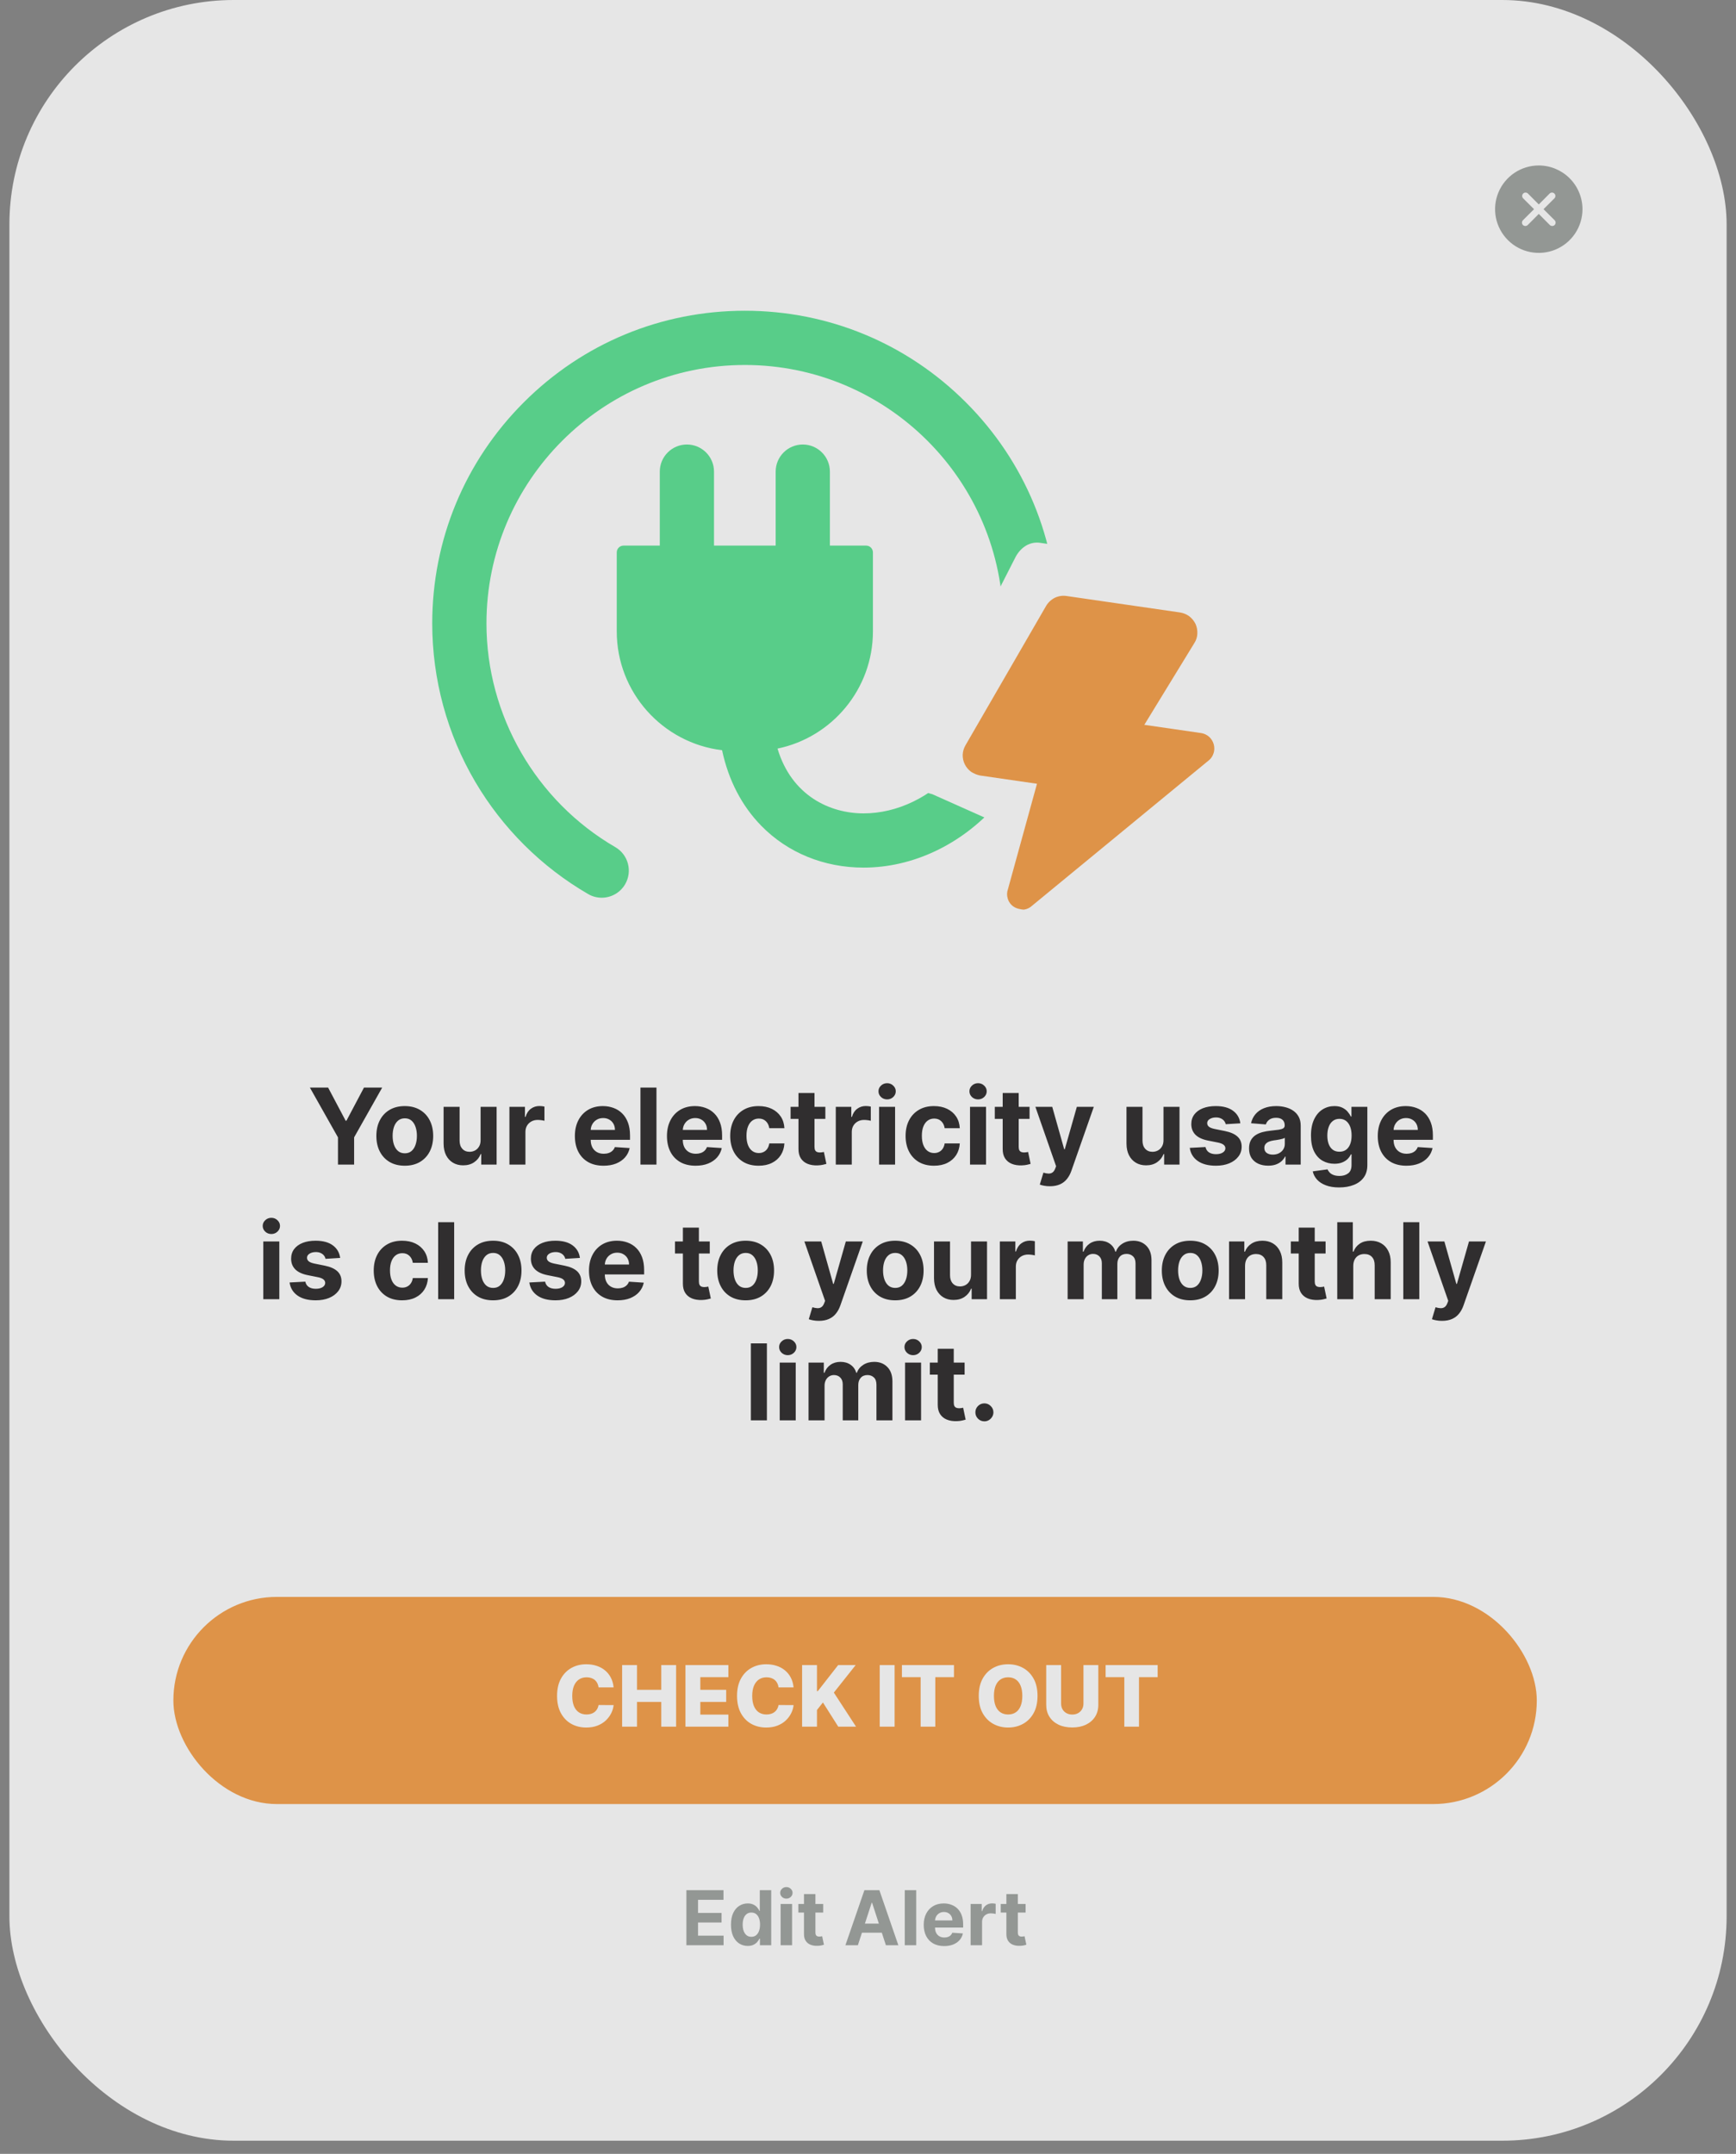 <?xml version="1.0" encoding="UTF-8"?> <svg xmlns="http://www.w3.org/2000/svg" width="129" height="160" viewBox="0 0 129 160" fill="none"><rect x="0" y="0" width="129" height="160" fill="#808080" stroke="none"/><g opacity="0.8"><rect x="0.699" width="127.604" height="159.024" rx="16.672" fill="white"></rect><path d="M51.005 144.505V140.415H53.761V141.128H51.87V142.103H53.619V142.816H51.87V143.792H53.769V144.505H51.005ZM55.563 144.555C55.33 144.555 55.119 144.495 54.93 144.375C54.742 144.254 54.593 144.076 54.482 143.842C54.373 143.606 54.319 143.317 54.319 142.975C54.319 142.624 54.375 142.332 54.488 142.099C54.602 141.864 54.752 141.689 54.94 141.574C55.129 141.456 55.336 141.398 55.561 141.398C55.732 141.398 55.875 141.427 55.99 141.486C56.106 141.543 56.199 141.615 56.27 141.701C56.341 141.787 56.396 141.87 56.433 141.953H56.459V140.415H57.308V144.505H56.469V144.014H56.433C56.393 144.099 56.337 144.183 56.264 144.267C56.192 144.35 56.098 144.418 55.982 144.473C55.867 144.528 55.728 144.555 55.563 144.555ZM55.832 143.878C55.969 143.878 56.085 143.841 56.18 143.766C56.276 143.69 56.349 143.584 56.399 143.449C56.451 143.313 56.477 143.154 56.477 142.971C56.477 142.789 56.452 142.631 56.401 142.496C56.351 142.362 56.278 142.258 56.182 142.185C56.086 142.111 55.969 142.075 55.832 142.075C55.692 142.075 55.575 142.113 55.479 142.189C55.383 142.264 55.31 142.37 55.261 142.504C55.212 142.639 55.187 142.794 55.187 142.971C55.187 143.15 55.212 143.307 55.261 143.445C55.312 143.58 55.384 143.687 55.479 143.764C55.575 143.84 55.692 143.878 55.832 143.878ZM58.007 144.505V141.438H58.858V144.505H58.007ZM58.434 141.042C58.308 141.042 58.2 141 58.109 140.917C58.02 140.831 57.975 140.73 57.975 140.611C57.975 140.494 58.02 140.393 58.109 140.31C58.2 140.224 58.308 140.182 58.434 140.182C58.561 140.182 58.669 140.224 58.758 140.31C58.849 140.393 58.894 140.494 58.894 140.611C58.894 140.73 58.849 140.831 58.758 140.917C58.669 141 58.561 141.042 58.434 141.042ZM61.171 141.438V142.077H59.324V141.438H61.171ZM59.743 140.703H60.593V143.562C60.593 143.641 60.605 143.702 60.63 143.746C60.654 143.789 60.687 143.819 60.729 143.836C60.773 143.853 60.824 143.862 60.881 143.862C60.921 143.862 60.961 143.859 61.001 143.852C61.041 143.844 61.072 143.838 61.093 143.834L61.227 144.467C61.184 144.48 61.124 144.496 61.047 144.513C60.97 144.532 60.876 144.543 60.765 144.547C60.56 144.555 60.381 144.528 60.226 144.465C60.073 144.402 59.954 144.305 59.869 144.173C59.783 144.042 59.742 143.875 59.743 143.674V140.703ZM63.747 144.505H62.821L64.232 140.415H65.346L66.756 144.505H65.83L64.805 141.35H64.773L63.747 144.505ZM63.689 142.897H65.878V143.572H63.689V142.897ZM68.083 140.415V144.505H67.232V140.415H68.083ZM70.162 144.565C69.847 144.565 69.575 144.501 69.347 144.373C69.121 144.244 68.947 144.062 68.824 143.826C68.702 143.589 68.641 143.309 68.641 142.985C68.641 142.67 68.702 142.393 68.824 142.155C68.947 141.916 69.119 141.731 69.341 141.598C69.565 141.464 69.827 141.398 70.128 141.398C70.331 141.398 70.519 141.43 70.693 141.496C70.869 141.56 71.022 141.656 71.153 141.785C71.284 141.914 71.387 142.077 71.46 142.272C71.533 142.467 71.57 142.694 71.57 142.955V143.189H68.98V142.662H70.769C70.769 142.539 70.743 142.431 70.689 142.336C70.636 142.242 70.562 142.168 70.468 142.115C70.374 142.06 70.266 142.033 70.142 142.033C70.013 142.033 69.899 142.063 69.799 142.123C69.7 142.181 69.623 142.26 69.567 142.36C69.511 142.459 69.483 142.569 69.481 142.69V143.191C69.481 143.343 69.509 143.474 69.565 143.584C69.622 143.695 69.703 143.78 69.807 143.84C69.911 143.9 70.034 143.93 70.176 143.93C70.271 143.93 70.357 143.916 70.436 143.89C70.514 143.863 70.582 143.823 70.638 143.77C70.693 143.717 70.736 143.652 70.765 143.574L71.552 143.626C71.512 143.815 71.43 143.98 71.306 144.121C71.184 144.261 71.025 144.37 70.831 144.449C70.638 144.526 70.415 144.565 70.162 144.565ZM72.125 144.505V141.438H72.95V141.973H72.982C73.038 141.783 73.132 141.639 73.263 141.542C73.395 141.443 73.547 141.394 73.719 141.394C73.761 141.394 73.807 141.397 73.856 141.402C73.906 141.407 73.949 141.415 73.986 141.424V142.179C73.946 142.167 73.891 142.156 73.82 142.147C73.75 142.137 73.685 142.133 73.627 142.133C73.501 142.133 73.39 142.16 73.291 142.215C73.194 142.268 73.117 142.342 73.06 142.438C73.004 142.534 72.976 142.645 72.976 142.77V144.505H72.125ZM76.211 141.438V142.077H74.364V141.438H76.211ZM74.783 140.703H75.634V143.562C75.634 143.641 75.646 143.702 75.67 143.746C75.694 143.789 75.727 143.819 75.77 143.836C75.814 143.853 75.864 143.862 75.921 143.862C75.961 143.862 76.001 143.859 76.041 143.852C76.081 143.844 76.112 143.838 76.133 143.834L76.267 144.467C76.224 144.48 76.164 144.496 76.087 144.513C76.01 144.532 75.916 144.543 75.806 144.547C75.601 144.555 75.421 144.528 75.266 144.465C75.113 144.402 74.994 144.305 74.909 144.173C74.824 144.042 74.782 143.875 74.783 143.674V140.703Z" fill="#979C99"></path><path d="M23.028 80.793H24.382L25.686 83.256H25.742L27.046 80.793H28.4L26.314 84.49V86.512H25.114V84.49L23.028 80.793ZM30.078 86.596C29.644 86.596 29.269 86.504 28.953 86.32C28.638 86.133 28.395 85.875 28.224 85.543C28.052 85.21 27.967 84.824 27.967 84.384C27.967 83.941 28.052 83.554 28.224 83.223C28.395 82.889 28.638 82.631 28.953 82.446C29.269 82.26 29.644 82.167 30.078 82.167C30.512 82.167 30.886 82.26 31.201 82.446C31.517 82.631 31.761 82.889 31.932 83.223C32.103 83.554 32.189 83.941 32.189 84.384C32.189 84.824 32.103 85.21 31.932 85.543C31.761 85.875 31.517 86.133 31.201 86.32C30.886 86.504 30.512 86.596 30.078 86.596ZM30.084 85.674C30.281 85.674 30.446 85.619 30.578 85.507C30.71 85.393 30.81 85.239 30.877 85.043C30.945 84.848 30.98 84.625 30.98 84.376C30.98 84.126 30.945 83.904 30.877 83.709C30.81 83.513 30.71 83.359 30.578 83.245C30.446 83.131 30.281 83.075 30.084 83.075C29.884 83.075 29.717 83.131 29.581 83.245C29.447 83.359 29.345 83.513 29.277 83.709C29.209 83.904 29.176 84.126 29.176 84.376C29.176 84.625 29.209 84.848 29.277 85.043C29.345 85.239 29.447 85.393 29.581 85.507C29.717 85.619 29.884 85.674 30.084 85.674ZM35.713 84.686V82.223H36.903V86.512H35.761V85.733H35.716C35.619 85.984 35.458 86.186 35.233 86.339C35.01 86.492 34.737 86.568 34.415 86.568C34.128 86.568 33.876 86.503 33.658 86.373C33.44 86.242 33.27 86.057 33.147 85.817C33.026 85.577 32.965 85.289 32.963 84.954V82.223H34.152V84.742C34.154 84.995 34.222 85.195 34.356 85.342C34.49 85.489 34.67 85.563 34.895 85.563C35.038 85.563 35.172 85.53 35.297 85.465C35.422 85.398 35.522 85.299 35.599 85.169C35.677 85.039 35.715 84.878 35.713 84.686ZM37.854 86.512V82.223H39.008V82.971H39.052C39.13 82.705 39.262 82.504 39.446 82.368C39.63 82.23 39.843 82.162 40.083 82.162C40.142 82.162 40.207 82.165 40.276 82.173C40.344 82.18 40.405 82.19 40.457 82.203V83.259C40.401 83.242 40.324 83.227 40.225 83.214C40.127 83.201 40.036 83.195 39.954 83.195C39.779 83.195 39.623 83.233 39.485 83.309C39.349 83.384 39.241 83.488 39.161 83.622C39.083 83.756 39.044 83.91 39.044 84.085V86.512H37.854ZM44.847 86.596C44.406 86.596 44.026 86.507 43.707 86.328C43.391 86.147 43.147 85.892 42.976 85.563C42.804 85.231 42.719 84.84 42.719 84.387C42.719 83.946 42.804 83.559 42.976 83.225C43.147 82.892 43.388 82.632 43.699 82.446C44.012 82.26 44.379 82.167 44.799 82.167C45.082 82.167 45.346 82.213 45.59 82.304C45.835 82.393 46.049 82.528 46.232 82.709C46.416 82.889 46.559 83.117 46.662 83.39C46.764 83.662 46.816 83.98 46.816 84.345V84.672H43.194V83.935H45.696C45.696 83.763 45.658 83.612 45.584 83.48C45.51 83.347 45.406 83.244 45.274 83.17C45.144 83.093 44.992 83.055 44.819 83.055C44.638 83.055 44.478 83.097 44.339 83.181C44.201 83.263 44.093 83.374 44.015 83.513C43.936 83.651 43.896 83.804 43.895 83.974V84.675C43.895 84.887 43.934 85.07 44.012 85.225C44.092 85.379 44.205 85.499 44.35 85.582C44.495 85.666 44.667 85.708 44.866 85.708C44.998 85.708 45.12 85.689 45.229 85.652C45.339 85.615 45.433 85.559 45.511 85.485C45.59 85.41 45.649 85.319 45.69 85.211L46.79 85.284C46.734 85.548 46.62 85.779 46.447 85.976C46.276 86.171 46.054 86.324 45.782 86.434C45.512 86.542 45.2 86.596 44.847 86.596ZM48.781 80.793V86.512H47.592V80.793H48.781ZM51.689 86.596C51.248 86.596 50.868 86.507 50.55 86.328C50.233 86.147 49.989 85.892 49.818 85.563C49.647 85.231 49.561 84.84 49.561 84.387C49.561 83.946 49.647 83.559 49.818 83.225C49.989 82.892 50.23 82.632 50.541 82.446C50.854 82.26 51.221 82.167 51.642 82.167C51.925 82.167 52.188 82.213 52.432 82.304C52.678 82.393 52.892 82.528 53.074 82.709C53.258 82.889 53.402 83.117 53.504 83.39C53.607 83.662 53.658 83.98 53.658 84.345V84.672H50.036V83.935H52.538C52.538 83.763 52.501 83.612 52.426 83.48C52.352 83.347 52.248 83.244 52.116 83.17C51.986 83.093 51.834 83.055 51.661 83.055C51.481 83.055 51.321 83.097 51.181 83.181C51.043 83.263 50.935 83.374 50.857 83.513C50.779 83.651 50.739 83.804 50.737 83.974V84.675C50.737 84.887 50.776 85.07 50.854 85.225C50.934 85.379 51.047 85.499 51.192 85.582C51.337 85.666 51.509 85.708 51.709 85.708C51.841 85.708 51.962 85.689 52.072 85.652C52.181 85.615 52.276 85.559 52.354 85.485C52.432 85.41 52.491 85.319 52.532 85.211L53.633 85.284C53.577 85.548 53.462 85.779 53.289 85.976C53.118 86.171 52.896 86.324 52.624 86.434C52.355 86.542 52.043 86.596 51.689 86.596ZM56.372 86.596C55.933 86.596 55.555 86.503 55.238 86.317C54.924 86.129 54.682 85.868 54.512 85.535C54.345 85.202 54.261 84.818 54.261 84.384C54.261 83.945 54.346 83.56 54.515 83.228C54.686 82.895 54.929 82.635 55.244 82.449C55.559 82.261 55.933 82.167 56.367 82.167C56.741 82.167 57.068 82.235 57.349 82.371C57.63 82.507 57.853 82.698 58.017 82.943C58.181 83.189 58.271 83.478 58.288 83.809H57.165C57.133 83.595 57.05 83.423 56.914 83.293C56.78 83.16 56.604 83.094 56.386 83.094C56.202 83.094 56.041 83.144 55.903 83.245C55.767 83.344 55.661 83.488 55.585 83.678C55.508 83.868 55.47 84.098 55.47 84.368C55.47 84.641 55.507 84.874 55.582 85.066C55.658 85.257 55.765 85.404 55.903 85.504C56.041 85.605 56.202 85.655 56.386 85.655C56.522 85.655 56.644 85.627 56.752 85.571C56.862 85.515 56.952 85.434 57.023 85.328C57.095 85.22 57.143 85.091 57.165 84.94H58.288C58.269 85.268 58.18 85.556 58.02 85.806C57.861 86.053 57.643 86.247 57.363 86.386C57.084 86.526 56.754 86.596 56.372 86.596ZM61.331 82.223V83.117H58.748V82.223H61.331ZM59.334 81.195H60.524V85.194C60.524 85.304 60.541 85.39 60.574 85.451C60.608 85.511 60.654 85.552 60.714 85.577C60.775 85.601 60.846 85.613 60.926 85.613C60.982 85.613 61.038 85.608 61.093 85.599C61.149 85.588 61.192 85.579 61.222 85.574L61.409 86.459C61.349 86.478 61.266 86.499 61.158 86.523C61.05 86.549 60.919 86.565 60.764 86.571C60.477 86.582 60.226 86.544 60.01 86.456C59.796 86.369 59.629 86.233 59.51 86.049C59.391 85.864 59.332 85.632 59.334 85.35V81.195ZM62.106 86.512V82.223H63.259V82.971H63.304C63.382 82.705 63.513 82.504 63.697 82.368C63.882 82.23 64.094 82.162 64.334 82.162C64.394 82.162 64.458 82.165 64.527 82.173C64.596 82.18 64.656 82.19 64.708 82.203V83.259C64.653 83.242 64.575 83.227 64.477 83.214C64.378 83.201 64.288 83.195 64.206 83.195C64.031 83.195 63.874 83.233 63.737 83.309C63.601 83.384 63.493 83.488 63.413 83.622C63.334 83.756 63.295 83.91 63.295 84.085V86.512H62.106ZM65.323 86.512V82.223H66.513V86.512H65.323ZM65.921 81.67C65.744 81.67 65.592 81.611 65.466 81.494C65.341 81.375 65.279 81.233 65.279 81.067C65.279 80.903 65.341 80.763 65.466 80.645C65.592 80.526 65.744 80.466 65.921 80.466C66.098 80.466 66.249 80.526 66.373 80.645C66.5 80.763 66.563 80.903 66.563 81.067C66.563 81.233 66.5 81.375 66.373 81.494C66.249 81.611 66.098 81.67 65.921 81.67ZM69.404 86.596C68.965 86.596 68.587 86.503 68.27 86.317C67.956 86.129 67.713 85.868 67.544 85.535C67.377 85.202 67.293 84.818 67.293 84.384C67.293 83.945 67.377 83.56 67.547 83.228C67.718 82.895 67.961 82.635 68.276 82.449C68.59 82.261 68.965 82.167 69.398 82.167C69.772 82.167 70.1 82.235 70.381 82.371C70.662 82.507 70.885 82.698 71.049 82.943C71.213 83.189 71.303 83.478 71.32 83.809H70.197C70.165 83.595 70.082 83.423 69.946 83.293C69.812 83.16 69.636 83.094 69.418 83.094C69.234 83.094 69.073 83.144 68.935 83.245C68.799 83.344 68.693 83.488 68.616 83.678C68.54 83.868 68.502 84.098 68.502 84.368C68.502 84.641 68.539 84.874 68.614 85.066C68.69 85.257 68.797 85.404 68.935 85.504C69.073 85.605 69.234 85.655 69.418 85.655C69.554 85.655 69.676 85.627 69.784 85.571C69.894 85.515 69.984 85.434 70.055 85.328C70.127 85.22 70.175 85.091 70.197 84.94H71.32C71.301 85.268 71.212 85.556 71.052 85.806C70.893 86.053 70.674 86.247 70.395 86.386C70.116 86.526 69.785 86.596 69.404 86.596ZM72.081 86.512V82.223H73.271V86.512H72.081ZM72.679 81.67C72.502 81.67 72.35 81.611 72.224 81.494C72.099 81.375 72.037 81.233 72.037 81.067C72.037 80.903 72.099 80.763 72.224 80.645C72.35 80.526 72.502 80.466 72.679 80.466C72.856 80.466 73.006 80.526 73.131 80.645C73.258 80.763 73.321 80.903 73.321 81.067C73.321 81.233 73.258 81.375 73.131 81.494C73.006 81.611 72.856 81.67 72.679 81.67ZM76.505 82.223V83.117H73.922V82.223H76.505ZM74.509 81.195H75.698V85.194C75.698 85.304 75.715 85.39 75.748 85.451C75.782 85.511 75.829 85.552 75.888 85.577C75.95 85.601 76.02 85.613 76.1 85.613C76.156 85.613 76.212 85.608 76.268 85.599C76.324 85.588 76.367 85.579 76.396 85.574L76.583 86.459C76.524 86.478 76.44 86.499 76.332 86.523C76.224 86.549 76.093 86.565 75.938 86.571C75.652 86.582 75.4 86.544 75.184 86.456C74.97 86.369 74.804 86.233 74.684 86.049C74.565 85.864 74.507 85.632 74.509 85.35V81.195ZM78.014 88.121C77.864 88.121 77.722 88.109 77.59 88.084C77.46 88.062 77.352 88.033 77.266 87.998L77.534 87.11C77.674 87.153 77.799 87.176 77.911 87.18C78.025 87.183 78.123 87.157 78.204 87.101C78.288 87.046 78.356 86.951 78.408 86.817L78.478 86.635L76.939 82.223H78.191L79.079 85.373H79.123L80.019 82.223H81.279L79.612 86.976C79.532 87.207 79.423 87.408 79.285 87.579C79.149 87.752 78.977 87.885 78.769 87.978C78.56 88.073 78.309 88.121 78.014 88.121ZM86.458 84.686V82.223H87.648V86.512H86.506V85.733H86.461C86.364 85.984 86.203 86.186 85.978 86.339C85.755 86.492 85.482 86.568 85.16 86.568C84.873 86.568 84.621 86.503 84.403 86.373C84.185 86.242 84.015 86.057 83.892 85.817C83.771 85.577 83.71 85.289 83.708 84.954V82.223H84.897V84.742C84.899 84.995 84.967 85.195 85.101 85.342C85.235 85.489 85.415 85.563 85.64 85.563C85.784 85.563 85.918 85.53 86.042 85.465C86.167 85.398 86.267 85.299 86.344 85.169C86.422 85.039 86.46 84.878 86.458 84.686ZM92.168 83.446L91.079 83.513C91.061 83.42 91.02 83.336 90.959 83.262C90.898 83.185 90.817 83.125 90.716 83.08C90.618 83.034 90.499 83.01 90.362 83.01C90.177 83.01 90.022 83.049 89.895 83.128C89.769 83.204 89.705 83.306 89.705 83.435C89.705 83.537 89.746 83.624 89.828 83.695C89.91 83.765 90.051 83.822 90.25 83.865L91.026 84.021C91.443 84.107 91.754 84.245 91.959 84.435C92.164 84.624 92.266 84.874 92.266 85.183C92.266 85.464 92.183 85.711 92.017 85.923C91.854 86.135 91.628 86.301 91.342 86.42C91.057 86.537 90.728 86.596 90.356 86.596C89.788 86.596 89.336 86.478 88.999 86.241C88.664 86.003 88.467 85.679 88.41 85.27L89.58 85.208C89.615 85.381 89.701 85.513 89.837 85.605C89.972 85.694 90.147 85.739 90.359 85.739C90.567 85.739 90.735 85.699 90.861 85.619C90.99 85.537 91.055 85.431 91.057 85.303C91.055 85.195 91.009 85.107 90.92 85.038C90.831 84.967 90.693 84.913 90.507 84.876L89.764 84.728C89.345 84.644 89.033 84.499 88.828 84.292C88.626 84.085 88.524 83.822 88.524 83.502C88.524 83.226 88.599 82.989 88.748 82.79C88.898 82.591 89.11 82.437 89.381 82.329C89.655 82.221 89.975 82.167 90.342 82.167C90.884 82.167 91.31 82.282 91.621 82.511C91.934 82.74 92.116 83.051 92.168 83.446ZM94.238 86.593C93.965 86.593 93.721 86.546 93.507 86.451C93.293 86.354 93.123 86.212 92.998 86.023C92.876 85.834 92.814 85.597 92.814 85.314C92.814 85.076 92.858 84.876 92.945 84.714C93.033 84.552 93.152 84.422 93.303 84.323C93.454 84.224 93.625 84.15 93.817 84.1C94.01 84.049 94.213 84.014 94.425 83.993C94.675 83.967 94.876 83.943 95.028 83.921C95.181 83.897 95.292 83.861 95.361 83.815C95.43 83.768 95.464 83.699 95.464 83.608V83.591C95.464 83.414 95.408 83.278 95.296 83.181C95.187 83.084 95.03 83.036 94.827 83.036C94.613 83.036 94.443 83.083 94.316 83.178C94.19 83.271 94.106 83.388 94.065 83.53L92.965 83.441C93.021 83.18 93.13 82.955 93.294 82.765C93.458 82.573 93.669 82.426 93.928 82.323C94.189 82.219 94.49 82.167 94.833 82.167C95.071 82.167 95.299 82.195 95.517 82.251C95.737 82.307 95.931 82.393 96.101 82.511C96.272 82.628 96.407 82.779 96.506 82.963C96.604 83.145 96.654 83.364 96.654 83.619V86.512H95.525V85.917H95.492C95.423 86.051 95.331 86.17 95.216 86.272C95.1 86.373 94.961 86.452 94.799 86.509C94.638 86.565 94.45 86.593 94.238 86.593ZM94.579 85.772C94.754 85.772 94.908 85.738 95.042 85.669C95.177 85.598 95.282 85.503 95.358 85.384C95.434 85.265 95.472 85.13 95.472 84.979V84.524C95.435 84.548 95.384 84.57 95.319 84.591C95.256 84.61 95.184 84.627 95.104 84.644C95.024 84.659 94.944 84.673 94.864 84.686C94.784 84.697 94.711 84.707 94.646 84.717C94.506 84.737 94.384 84.77 94.28 84.814C94.176 84.859 94.095 84.92 94.037 84.996C93.979 85.07 93.951 85.163 93.951 85.275C93.951 85.437 94.009 85.561 94.126 85.647C94.246 85.73 94.396 85.772 94.579 85.772ZM99.509 88.21C99.124 88.21 98.793 88.157 98.518 88.051C98.244 87.947 98.026 87.804 97.864 87.624C97.702 87.443 97.597 87.24 97.549 87.015L98.649 86.867C98.682 86.953 98.736 87.032 98.808 87.107C98.881 87.181 98.977 87.241 99.096 87.286C99.217 87.332 99.364 87.356 99.537 87.356C99.796 87.356 100.009 87.292 100.176 87.166C100.346 87.041 100.431 86.832 100.431 86.537V85.753H100.38C100.328 85.872 100.25 85.984 100.146 86.091C100.041 86.197 99.907 86.283 99.744 86.35C99.58 86.417 99.384 86.451 99.157 86.451C98.835 86.451 98.542 86.376 98.278 86.227C98.015 86.077 97.806 85.847 97.649 85.538C97.495 85.227 97.417 84.834 97.417 84.359C97.417 83.873 97.497 83.468 97.655 83.142C97.813 82.816 98.023 82.572 98.286 82.41C98.55 82.248 98.84 82.167 99.154 82.167C99.394 82.167 99.596 82.208 99.757 82.29C99.919 82.37 100.05 82.471 100.148 82.592C100.249 82.711 100.326 82.828 100.38 82.943H100.425V82.223H101.606V86.554C101.606 86.919 101.517 87.224 101.338 87.47C101.159 87.716 100.912 87.9 100.595 88.023C100.281 88.148 99.919 88.21 99.509 88.21ZM99.534 85.557C99.726 85.557 99.888 85.51 100.02 85.415C100.154 85.318 100.256 85.18 100.327 85.001C100.4 84.821 100.436 84.605 100.436 84.354C100.436 84.102 100.401 83.885 100.33 83.7C100.259 83.514 100.157 83.37 100.023 83.267C99.889 83.165 99.726 83.114 99.534 83.114C99.339 83.114 99.174 83.167 99.04 83.273C98.906 83.377 98.804 83.522 98.736 83.709C98.667 83.895 98.632 84.11 98.632 84.354C98.632 84.601 98.667 84.815 98.736 84.996C98.806 85.175 98.908 85.313 99.04 85.412C99.174 85.509 99.339 85.557 99.534 85.557ZM104.508 86.596C104.066 86.596 103.687 86.507 103.368 86.328C103.052 86.147 102.808 85.892 102.637 85.563C102.465 85.231 102.38 84.84 102.38 84.387C102.38 83.946 102.465 83.559 102.637 83.225C102.808 82.892 103.049 82.632 103.36 82.446C103.673 82.26 104.039 82.167 104.46 82.167C104.743 82.167 105.006 82.213 105.25 82.304C105.496 82.393 105.71 82.528 105.893 82.709C106.077 82.889 106.22 83.117 106.323 83.39C106.425 83.662 106.476 83.98 106.476 84.345V84.672H102.854V83.935H105.356C105.356 83.763 105.319 83.612 105.245 83.48C105.17 83.347 105.067 83.244 104.935 83.17C104.805 83.093 104.653 83.055 104.48 83.055C104.299 83.055 104.139 83.097 103.999 83.181C103.862 83.263 103.754 83.374 103.675 83.513C103.597 83.651 103.557 83.804 103.555 83.974V84.675C103.555 84.887 103.594 85.07 103.673 85.225C103.753 85.379 103.865 85.499 104.011 85.582C104.156 85.666 104.328 85.708 104.527 85.708C104.659 85.708 104.78 85.689 104.89 85.652C105 85.615 105.094 85.559 105.172 85.485C105.25 85.41 105.31 85.319 105.351 85.211L106.451 85.284C106.395 85.548 106.281 85.779 106.108 85.976C105.936 86.171 105.715 86.324 105.443 86.434C105.173 86.542 104.861 86.596 104.508 86.596ZM19.566 96.512V92.223H20.756V96.512H19.566ZM20.164 91.67C19.987 91.67 19.835 91.611 19.709 91.494C19.584 91.375 19.521 91.233 19.521 91.067C19.521 90.903 19.584 90.763 19.709 90.645C19.835 90.526 19.987 90.466 20.164 90.466C20.34 90.466 20.491 90.526 20.616 90.645C20.743 90.763 20.806 90.903 20.806 91.067C20.806 91.233 20.743 91.375 20.616 91.494C20.491 91.611 20.34 91.67 20.164 91.67ZM25.277 93.446L24.188 93.513C24.17 93.42 24.13 93.336 24.068 93.262C24.007 93.185 23.926 93.125 23.825 93.08C23.727 93.034 23.608 93.01 23.471 93.01C23.286 93.01 23.131 93.049 23.004 93.128C22.878 93.204 22.814 93.306 22.814 93.435C22.814 93.537 22.855 93.624 22.937 93.695C23.019 93.765 23.16 93.822 23.359 93.865L24.135 94.021C24.552 94.107 24.863 94.245 25.068 94.435C25.273 94.624 25.375 94.874 25.375 95.183C25.375 95.464 25.292 95.711 25.127 95.923C24.963 96.135 24.738 96.301 24.451 96.42C24.166 96.537 23.837 96.596 23.465 96.596C22.897 96.596 22.445 96.478 22.108 96.241C21.773 96.003 21.576 95.679 21.519 95.27L22.689 95.208C22.724 95.381 22.81 95.513 22.946 95.605C23.081 95.694 23.256 95.739 23.468 95.739C23.676 95.739 23.844 95.699 23.971 95.619C24.099 95.537 24.164 95.431 24.166 95.303C24.164 95.195 24.119 95.107 24.029 95.038C23.94 94.967 23.802 94.913 23.616 94.876L22.873 94.728C22.454 94.644 22.142 94.499 21.938 94.292C21.735 94.085 21.633 93.822 21.633 93.502C21.633 93.226 21.708 92.989 21.857 92.79C22.007 92.591 22.219 92.437 22.491 92.329C22.764 92.221 23.084 92.167 23.451 92.167C23.993 92.167 24.419 92.282 24.73 92.511C25.043 92.74 25.225 93.051 25.277 93.446ZM29.882 96.596C29.443 96.596 29.065 96.503 28.748 96.317C28.434 96.129 28.192 95.868 28.022 95.535C27.855 95.202 27.771 94.818 27.771 94.384C27.771 93.945 27.856 93.56 28.025 93.228C28.196 92.895 28.439 92.635 28.754 92.449C29.069 92.261 29.443 92.167 29.877 92.167C30.251 92.167 30.578 92.235 30.86 92.371C31.141 92.507 31.363 92.698 31.527 92.943C31.691 93.189 31.781 93.478 31.798 93.809H30.675C30.644 93.595 30.56 93.423 30.424 93.293C30.29 93.16 30.114 93.094 29.896 93.094C29.712 93.094 29.551 93.144 29.413 93.245C29.277 93.344 29.171 93.488 29.095 93.678C29.018 93.868 28.98 94.098 28.98 94.368C28.98 94.641 29.017 94.874 29.092 95.066C29.168 95.257 29.275 95.404 29.413 95.504C29.551 95.605 29.712 95.655 29.896 95.655C30.032 95.655 30.154 95.627 30.262 95.571C30.372 95.515 30.462 95.434 30.533 95.328C30.605 95.22 30.653 95.091 30.675 94.94H31.798C31.779 95.268 31.69 95.556 31.53 95.806C31.372 96.053 31.153 96.247 30.873 96.386C30.594 96.526 30.264 96.596 29.882 96.596ZM33.749 90.793V96.512H32.559V90.793H33.749ZM36.64 96.596C36.206 96.596 35.831 96.504 35.515 96.32C35.2 96.133 34.957 95.875 34.786 95.543C34.614 95.21 34.529 94.824 34.529 94.384C34.529 93.941 34.614 93.554 34.786 93.223C34.957 92.889 35.2 92.631 35.515 92.446C35.831 92.26 36.206 92.167 36.64 92.167C37.074 92.167 37.448 92.26 37.763 92.446C38.079 92.631 38.323 92.889 38.494 93.223C38.666 93.554 38.751 93.941 38.751 94.384C38.751 94.824 38.666 95.21 38.494 95.543C38.323 95.875 38.079 96.133 37.763 96.32C37.448 96.504 37.074 96.596 36.64 96.596ZM36.646 95.674C36.843 95.674 37.008 95.619 37.14 95.507C37.272 95.393 37.372 95.239 37.439 95.043C37.508 94.848 37.542 94.625 37.542 94.376C37.542 94.126 37.508 93.904 37.439 93.709C37.372 93.513 37.272 93.359 37.14 93.245C37.008 93.131 36.843 93.075 36.646 93.075C36.446 93.075 36.279 93.131 36.143 93.245C36.009 93.359 35.907 93.513 35.839 93.709C35.772 93.904 35.738 94.126 35.738 94.376C35.738 94.625 35.772 94.848 35.839 95.043C35.907 95.239 36.009 95.393 36.143 95.507C36.279 95.619 36.446 95.674 36.646 95.674ZM43.093 93.446L42.004 93.513C41.986 93.42 41.946 93.336 41.884 93.262C41.823 93.185 41.742 93.125 41.641 93.08C41.543 93.034 41.425 93.01 41.287 93.01C41.102 93.01 40.947 93.049 40.82 93.128C40.694 93.204 40.63 93.306 40.63 93.435C40.63 93.537 40.671 93.624 40.753 93.695C40.835 93.765 40.976 93.822 41.175 93.865L41.951 94.021C42.368 94.107 42.679 94.245 42.884 94.435C43.089 94.624 43.191 94.874 43.191 95.183C43.191 95.464 43.108 95.711 42.943 95.923C42.779 96.135 42.554 96.301 42.267 96.42C41.982 96.537 41.653 96.596 41.281 96.596C40.713 96.596 40.261 96.478 39.924 96.241C39.589 96.003 39.392 95.679 39.335 95.27L40.505 95.208C40.54 95.381 40.626 95.513 40.762 95.605C40.898 95.694 41.072 95.739 41.284 95.739C41.492 95.739 41.66 95.699 41.787 95.619C41.915 95.537 41.98 95.431 41.982 95.303C41.98 95.195 41.935 95.107 41.845 95.038C41.756 94.967 41.618 94.913 41.432 94.876L40.689 94.728C40.27 94.644 39.958 94.499 39.754 94.292C39.551 94.085 39.449 93.822 39.449 93.502C39.449 93.226 39.524 92.989 39.673 92.79C39.823 92.591 40.035 92.437 40.306 92.329C40.58 92.221 40.9 92.167 41.267 92.167C41.809 92.167 42.235 92.282 42.546 92.511C42.859 92.74 43.041 93.051 43.093 93.446ZM45.895 96.596C45.454 96.596 45.074 96.507 44.756 96.328C44.439 96.147 44.195 95.892 44.024 95.563C43.853 95.231 43.767 94.84 43.767 94.387C43.767 93.946 43.853 93.559 44.024 93.225C44.195 92.892 44.436 92.632 44.747 92.446C45.06 92.26 45.427 92.167 45.847 92.167C46.13 92.167 46.394 92.213 46.638 92.304C46.883 92.393 47.098 92.528 47.28 92.709C47.464 92.889 47.608 93.117 47.71 93.39C47.812 93.662 47.864 93.98 47.864 94.345V94.672H44.242V93.935H46.744C46.744 93.763 46.707 93.612 46.632 93.48C46.558 93.347 46.454 93.244 46.322 93.17C46.192 93.093 46.04 93.055 45.867 93.055C45.687 93.055 45.526 93.097 45.387 93.181C45.249 93.263 45.141 93.374 45.063 93.513C44.985 93.651 44.945 93.804 44.943 93.974V94.675C44.943 94.887 44.982 95.07 45.06 95.225C45.14 95.379 45.253 95.499 45.398 95.582C45.543 95.666 45.715 95.708 45.914 95.708C46.047 95.708 46.168 95.689 46.278 95.652C46.387 95.615 46.481 95.559 46.56 95.485C46.638 95.41 46.697 95.319 46.738 95.211L47.839 95.284C47.783 95.548 47.668 95.779 47.495 95.976C47.324 96.171 47.102 96.324 46.831 96.434C46.56 96.542 46.249 96.596 45.895 96.596ZM52.742 92.223V93.117H50.158V92.223H52.742ZM50.745 91.195H51.934V95.194C51.934 95.304 51.951 95.39 51.985 95.451C52.018 95.511 52.065 95.552 52.124 95.577C52.186 95.601 52.257 95.613 52.337 95.613C52.392 95.613 52.448 95.608 52.504 95.599C52.56 95.588 52.603 95.579 52.633 95.574L52.82 96.459C52.76 96.478 52.676 96.499 52.568 96.523C52.46 96.549 52.329 96.565 52.175 96.571C51.888 96.582 51.637 96.544 51.421 96.456C51.206 96.369 51.04 96.233 50.921 96.049C50.802 95.864 50.743 95.632 50.745 95.35V91.195ZM55.408 96.596C54.974 96.596 54.599 96.504 54.283 96.32C53.968 96.133 53.725 95.875 53.554 95.543C53.383 95.21 53.297 94.824 53.297 94.384C53.297 93.941 53.383 93.554 53.554 93.223C53.725 92.889 53.968 92.631 54.283 92.446C54.599 92.26 54.974 92.167 55.408 92.167C55.842 92.167 56.216 92.26 56.531 92.446C56.847 92.631 57.091 92.889 57.263 93.223C57.434 93.554 57.519 93.941 57.519 94.384C57.519 94.824 57.434 95.21 57.263 95.543C57.091 95.875 56.847 96.133 56.531 96.32C56.216 96.504 55.842 96.596 55.408 96.596ZM55.414 95.674C55.611 95.674 55.776 95.619 55.908 95.507C56.04 95.393 56.14 95.239 56.207 95.043C56.276 94.848 56.31 94.625 56.31 94.376C56.31 94.126 56.276 93.904 56.207 93.709C56.14 93.513 56.04 93.359 55.908 93.245C55.776 93.131 55.611 93.075 55.414 93.075C55.215 93.075 55.047 93.131 54.911 93.245C54.777 93.359 54.676 93.513 54.607 93.709C54.54 93.904 54.506 94.126 54.506 94.376C54.506 94.625 54.54 94.848 54.607 95.043C54.676 95.239 54.777 95.393 54.911 95.507C55.047 95.619 55.215 95.674 55.414 95.674ZM60.847 98.121C60.697 98.121 60.555 98.109 60.423 98.084C60.293 98.062 60.185 98.033 60.099 97.998L60.367 97.11C60.507 97.153 60.632 97.176 60.744 97.18C60.858 97.183 60.955 97.157 61.037 97.101C61.121 97.046 61.189 96.951 61.241 96.817L61.311 96.635L59.772 92.223H61.023L61.911 95.373H61.956L62.852 92.223H64.112L62.445 96.976C62.365 97.207 62.256 97.408 62.118 97.579C61.982 97.752 61.81 97.885 61.601 97.978C61.393 98.073 61.142 98.121 60.847 98.121ZM66.52 96.596C66.087 96.596 65.711 96.504 65.395 96.32C65.08 96.133 64.837 95.875 64.666 95.543C64.495 95.21 64.409 94.824 64.409 94.384C64.409 93.941 64.495 93.554 64.666 93.223C64.837 92.889 65.08 92.631 65.395 92.446C65.711 92.26 66.087 92.167 66.52 92.167C66.954 92.167 67.328 92.26 67.643 92.446C67.959 92.631 68.203 92.889 68.374 93.223C68.546 93.554 68.631 93.941 68.631 94.384C68.631 94.824 68.546 95.21 68.374 95.543C68.203 95.875 67.959 96.133 67.643 96.32C67.328 96.504 66.954 96.596 66.52 96.596ZM66.526 95.674C66.723 95.674 66.888 95.619 67.02 95.507C67.152 95.393 67.252 95.239 67.319 95.043C67.388 94.848 67.422 94.625 67.422 94.376C67.422 94.126 67.388 93.904 67.319 93.709C67.252 93.513 67.152 93.359 67.02 93.245C66.888 93.131 66.723 93.075 66.526 93.075C66.327 93.075 66.159 93.131 66.023 93.245C65.889 93.359 65.788 93.513 65.719 93.709C65.652 93.904 65.618 94.126 65.618 94.376C65.618 94.625 65.652 94.848 65.719 95.043C65.788 95.239 65.889 95.393 66.023 95.507C66.159 95.619 66.327 95.674 66.526 95.674ZM72.156 94.686V92.223H73.345V96.512H72.203V95.733H72.158C72.061 95.984 71.9 96.186 71.675 96.339C71.452 96.492 71.179 96.568 70.857 96.568C70.57 96.568 70.318 96.503 70.1 96.373C69.882 96.242 69.712 96.057 69.589 95.817C69.468 95.577 69.407 95.289 69.405 94.954V92.223H70.595V94.742C70.596 94.995 70.664 95.195 70.798 95.342C70.932 95.489 71.112 95.563 71.337 95.563C71.481 95.563 71.615 95.53 71.74 95.465C71.864 95.398 71.965 95.299 72.041 95.169C72.119 95.039 72.157 94.878 72.156 94.686ZM74.297 96.512V92.223H75.45V92.971H75.495C75.573 92.705 75.704 92.504 75.888 92.368C76.073 92.23 76.285 92.162 76.525 92.162C76.585 92.162 76.649 92.165 76.718 92.173C76.787 92.18 76.847 92.19 76.899 92.203V93.259C76.843 93.242 76.766 93.227 76.668 93.214C76.569 93.201 76.479 93.195 76.397 93.195C76.222 93.195 76.065 93.233 75.927 93.309C75.792 93.384 75.684 93.488 75.604 93.622C75.525 93.756 75.486 93.91 75.486 94.085V96.512H74.297ZM79.334 96.512V92.223H80.468V92.98H80.518C80.608 92.728 80.757 92.53 80.965 92.385C81.174 92.24 81.423 92.167 81.713 92.167C82.008 92.167 82.258 92.241 82.465 92.388C82.671 92.533 82.809 92.73 82.878 92.98H82.923C83.01 92.734 83.168 92.538 83.397 92.391C83.628 92.242 83.901 92.167 84.216 92.167C84.616 92.167 84.941 92.295 85.19 92.55C85.442 92.803 85.567 93.162 85.567 93.628V96.512H84.38V93.862C84.38 93.624 84.317 93.445 84.191 93.326C84.064 93.207 83.906 93.147 83.716 93.147C83.5 93.147 83.331 93.216 83.21 93.354C83.089 93.49 83.029 93.669 83.029 93.893V96.512H81.876V93.837C81.876 93.627 81.815 93.459 81.694 93.334C81.575 93.21 81.418 93.147 81.222 93.147C81.09 93.147 80.971 93.181 80.865 93.248C80.76 93.313 80.677 93.405 80.616 93.524C80.555 93.641 80.524 93.779 80.524 93.938V96.512H79.334ZM88.445 96.596C88.011 96.596 87.636 96.504 87.32 96.32C87.005 96.133 86.762 95.875 86.591 95.543C86.419 95.21 86.334 94.824 86.334 94.384C86.334 93.941 86.419 93.554 86.591 93.223C86.762 92.889 87.005 92.631 87.32 92.446C87.636 92.26 88.011 92.167 88.445 92.167C88.879 92.167 89.253 92.26 89.567 92.446C89.884 92.631 90.128 92.889 90.299 93.223C90.47 93.554 90.556 93.941 90.556 94.384C90.556 94.824 90.47 95.21 90.299 95.543C90.128 95.875 89.884 96.133 89.567 96.32C89.253 96.504 88.879 96.596 88.445 96.596ZM88.45 95.674C88.648 95.674 88.812 95.619 88.945 95.507C89.077 95.393 89.177 95.239 89.243 95.043C89.312 94.848 89.347 94.625 89.347 94.376C89.347 94.126 89.312 93.904 89.243 93.709C89.177 93.513 89.077 93.359 88.945 93.245C88.812 93.131 88.648 93.075 88.45 93.075C88.251 93.075 88.084 93.131 87.948 93.245C87.814 93.359 87.712 93.513 87.643 93.709C87.576 93.904 87.543 94.126 87.543 94.376C87.543 94.625 87.576 94.848 87.643 95.043C87.712 95.239 87.814 95.393 87.948 95.507C88.084 95.619 88.251 95.674 88.45 95.674ZM92.519 94.032V96.512H91.329V92.223H92.463V92.98H92.513C92.608 92.73 92.768 92.533 92.991 92.388C93.214 92.241 93.485 92.167 93.804 92.167C94.102 92.167 94.361 92.232 94.583 92.363C94.804 92.493 94.977 92.679 95.099 92.921C95.222 93.161 95.284 93.448 95.284 93.781V96.512H94.094V93.993C94.096 93.731 94.029 93.526 93.893 93.379C93.757 93.23 93.57 93.156 93.332 93.156C93.172 93.156 93.03 93.19 92.907 93.259C92.786 93.328 92.691 93.428 92.622 93.561C92.555 93.691 92.521 93.848 92.519 94.032ZM98.503 92.223V93.117H95.92V92.223H98.503ZM96.506 91.195H97.696V95.194C97.696 95.304 97.712 95.39 97.746 95.451C97.779 95.511 97.826 95.552 97.885 95.577C97.947 95.601 98.018 95.613 98.098 95.613C98.154 95.613 98.21 95.608 98.265 95.599C98.321 95.588 98.364 95.579 98.394 95.574L98.581 96.459C98.521 96.478 98.438 96.499 98.329 96.523C98.222 96.549 98.09 96.565 97.936 96.571C97.649 96.582 97.398 96.544 97.182 96.456C96.968 96.369 96.801 96.233 96.682 96.049C96.563 95.864 96.504 95.632 96.506 95.35V91.195ZM100.559 94.032V96.512H99.37V90.793H100.526V92.98H100.576C100.673 92.727 100.829 92.528 101.045 92.385C101.261 92.24 101.532 92.167 101.858 92.167C102.156 92.167 102.415 92.232 102.637 92.363C102.86 92.491 103.033 92.676 103.156 92.918C103.281 93.158 103.343 93.446 103.341 93.781V96.512H102.151V93.993C102.153 93.729 102.086 93.523 101.95 93.376C101.816 93.229 101.628 93.156 101.386 93.156C101.224 93.156 101.081 93.19 100.956 93.259C100.833 93.328 100.736 93.428 100.665 93.561C100.597 93.691 100.561 93.848 100.559 94.032ZM105.466 90.793V96.512H104.277V90.793H105.466ZM107.154 98.121C107.003 98.121 106.862 98.109 106.729 98.084C106.599 98.062 106.491 98.033 106.405 97.998L106.673 97.11C106.813 97.153 106.939 97.176 107.05 97.18C107.164 97.183 107.262 97.157 107.344 97.101C107.427 97.046 107.495 96.951 107.548 96.817L107.617 96.635L106.079 92.223H107.33L108.218 95.373H108.262L109.159 92.223H110.418L108.751 96.976C108.671 97.207 108.562 97.408 108.424 97.579C108.288 97.752 108.116 97.885 107.908 97.978C107.699 98.073 107.448 98.121 107.154 98.121ZM56.987 99.793V105.512H55.797V99.793H56.987ZM57.94 105.512V101.223H59.129V105.512H57.94ZM58.537 100.67C58.36 100.67 58.209 100.611 58.082 100.494C57.957 100.375 57.895 100.233 57.895 100.067C57.895 99.903 57.957 99.763 58.082 99.645C58.209 99.526 58.36 99.466 58.537 99.466C58.714 99.466 58.865 99.526 58.99 99.645C59.116 99.763 59.18 99.903 59.18 100.067C59.18 100.233 59.116 100.375 58.99 100.494C58.865 100.611 58.714 100.67 58.537 100.67ZM60.082 105.512V101.223H61.216V101.98H61.266C61.356 101.728 61.505 101.53 61.713 101.385C61.922 101.24 62.171 101.167 62.461 101.167C62.756 101.167 63.006 101.241 63.213 101.388C63.419 101.533 63.557 101.73 63.626 101.98H63.671C63.758 101.734 63.916 101.538 64.145 101.39C64.376 101.242 64.649 101.167 64.963 101.167C65.364 101.167 65.689 101.295 65.938 101.55C66.189 101.803 66.315 102.162 66.315 102.628V105.512H65.128V102.862C65.128 102.624 65.065 102.445 64.938 102.326C64.812 102.207 64.653 102.147 64.464 102.147C64.248 102.147 64.079 102.216 63.958 102.354C63.837 102.49 63.777 102.669 63.777 102.893V105.512H62.623V102.837C62.623 102.627 62.563 102.459 62.442 102.334C62.323 102.21 62.165 102.147 61.97 102.147C61.838 102.147 61.719 102.181 61.612 102.248C61.508 102.313 61.425 102.405 61.364 102.524C61.303 102.642 61.272 102.779 61.272 102.938V105.512H60.082ZM67.255 105.512V101.223H68.444V105.512H67.255ZM67.852 100.67C67.675 100.67 67.524 100.611 67.397 100.494C67.272 100.375 67.21 100.233 67.21 100.067C67.21 99.903 67.272 99.763 67.397 99.645C67.524 99.526 67.675 99.466 67.852 99.466C68.029 99.466 68.18 99.526 68.305 99.645C68.431 99.763 68.495 99.903 68.495 100.067C68.495 100.233 68.431 100.375 68.305 100.494C68.18 100.611 68.029 100.67 67.852 100.67ZM71.679 101.223V102.117H69.096V101.223H71.679ZM69.682 100.195H70.872V104.194C70.872 104.304 70.888 104.39 70.922 104.451C70.956 104.511 71.002 104.553 71.062 104.577C71.123 104.601 71.194 104.613 71.274 104.613C71.33 104.613 71.385 104.608 71.441 104.599C71.497 104.588 71.54 104.58 71.57 104.574L71.757 105.459C71.697 105.478 71.614 105.499 71.506 105.523C71.398 105.549 71.266 105.565 71.112 105.571C70.825 105.582 70.574 105.544 70.358 105.456C70.144 105.369 69.977 105.233 69.858 105.049C69.739 104.864 69.68 104.632 69.682 104.351V100.195ZM73.149 105.585C72.965 105.585 72.806 105.52 72.674 105.389C72.544 105.257 72.479 105.099 72.479 104.915C72.479 104.732 72.544 104.576 72.674 104.445C72.806 104.315 72.965 104.25 73.149 104.25C73.328 104.25 73.484 104.315 73.618 104.445C73.752 104.576 73.819 104.732 73.819 104.915C73.819 105.037 73.787 105.15 73.724 105.253C73.663 105.353 73.582 105.434 73.481 105.495C73.381 105.555 73.27 105.585 73.149 105.585Z" fill="#1B191A"></path><rect x="12.883" y="118.627" width="101.314" height="15.389" rx="7.695" fill="#F5973A"></rect><path d="M45.597 125.351H44.48C44.465 125.236 44.434 125.133 44.388 125.04C44.342 124.948 44.281 124.869 44.205 124.803C44.129 124.738 44.039 124.688 43.935 124.654C43.832 124.618 43.718 124.6 43.593 124.6C43.371 124.6 43.18 124.654 43.019 124.763C42.859 124.872 42.736 125.029 42.65 125.235C42.565 125.44 42.523 125.689 42.523 125.981C42.523 126.284 42.566 126.539 42.652 126.745C42.74 126.949 42.863 127.103 43.021 127.207C43.18 127.31 43.369 127.361 43.586 127.361C43.708 127.361 43.819 127.345 43.919 127.314C44.02 127.283 44.109 127.238 44.185 127.178C44.262 127.117 44.325 127.043 44.375 126.957C44.425 126.869 44.46 126.77 44.48 126.66L45.597 126.666C45.577 126.869 45.518 127.069 45.42 127.265C45.323 127.462 45.19 127.641 45.02 127.803C44.85 127.964 44.644 128.092 44.399 128.188C44.157 128.283 43.878 128.331 43.564 128.331C43.15 128.331 42.779 128.24 42.451 128.058C42.125 127.875 41.868 127.608 41.678 127.258C41.489 126.908 41.395 126.482 41.395 125.981C41.395 125.477 41.491 125.051 41.683 124.701C41.875 124.351 42.135 124.085 42.462 123.903C42.79 123.721 43.157 123.631 43.564 123.631C43.841 123.631 44.097 123.669 44.332 123.747C44.568 123.823 44.775 123.934 44.953 124.082C45.132 124.228 45.277 124.407 45.389 124.62C45.501 124.833 45.57 125.077 45.597 125.351ZM46.229 128.268V123.693H47.335V125.529H49.138V123.693H50.241V128.268H49.138V126.43H47.335V128.268H46.229ZM50.935 128.268V123.693H54.125V124.591H52.041V125.529H53.962V126.43H52.041V127.37H54.125V128.268H50.935ZM58.97 125.351H57.853C57.838 125.236 57.808 125.133 57.761 125.04C57.715 124.948 57.654 124.869 57.578 124.803C57.502 124.738 57.412 124.688 57.308 124.654C57.205 124.618 57.091 124.6 56.966 124.6C56.744 124.6 56.553 124.654 56.392 124.763C56.233 124.872 56.11 125.029 56.023 125.235C55.939 125.44 55.896 125.689 55.896 125.981C55.896 126.284 55.939 126.539 56.026 126.745C56.114 126.949 56.236 127.103 56.394 127.207C56.554 127.31 56.742 127.361 56.959 127.361C57.082 127.361 57.193 127.345 57.292 127.314C57.394 127.283 57.482 127.238 57.558 127.178C57.636 127.117 57.699 127.043 57.748 126.957C57.799 126.869 57.834 126.77 57.853 126.66L58.97 126.666C58.95 126.869 58.892 127.069 58.793 127.265C58.697 127.462 58.563 127.641 58.394 127.803C58.224 127.964 58.017 128.092 57.773 128.188C57.53 128.283 57.251 128.331 56.937 128.331C56.523 128.331 56.152 128.24 55.825 128.058C55.498 127.875 55.241 127.608 55.052 127.258C54.863 126.908 54.768 126.482 54.768 125.981C54.768 125.477 54.864 125.051 55.056 124.701C55.248 124.351 55.508 124.085 55.836 123.903C56.163 123.721 56.531 123.631 56.937 123.631C57.214 123.631 57.47 123.669 57.706 123.747C57.941 123.823 58.148 123.934 58.327 124.082C58.505 124.228 58.651 124.407 58.762 124.62C58.874 124.833 58.943 125.077 58.97 125.351ZM59.603 128.268V123.693H60.708V125.628H60.769L62.281 123.693H63.583L61.962 125.735L63.612 128.268H62.29L61.151 126.47L60.708 127.028V128.268H59.603ZM66.477 123.693V128.268H65.371V123.693H66.477ZM67.021 124.591V123.693H70.888V124.591H69.501V128.268H68.411V124.591H67.021ZM77.097 125.981C77.097 126.484 77.001 126.911 76.807 127.261C76.613 127.611 76.351 127.876 76.021 128.058C75.692 128.24 75.322 128.331 74.913 128.331C74.502 128.331 74.132 128.239 73.802 128.056C73.473 127.873 73.212 127.607 73.018 127.258C72.826 126.908 72.73 126.482 72.73 125.981C72.73 125.477 72.826 125.051 73.018 124.701C73.212 124.351 73.473 124.085 73.802 123.903C74.132 123.721 74.502 123.631 74.913 123.631C75.322 123.631 75.692 123.721 76.021 123.903C76.351 124.085 76.613 124.351 76.807 124.701C77.001 125.051 77.097 125.477 77.097 125.981ZM75.967 125.981C75.967 125.683 75.925 125.431 75.84 125.226C75.756 125.02 75.636 124.864 75.478 124.759C75.322 124.653 75.133 124.6 74.913 124.6C74.694 124.6 74.505 124.653 74.347 124.759C74.19 124.864 74.068 125.02 73.983 125.226C73.9 125.431 73.858 125.683 73.858 125.981C73.858 126.278 73.9 126.53 73.983 126.736C74.068 126.941 74.19 127.097 74.347 127.203C74.505 127.308 74.694 127.361 74.913 127.361C75.133 127.361 75.322 127.308 75.478 127.203C75.636 127.097 75.756 126.941 75.84 126.736C75.925 126.53 75.967 126.278 75.967 125.981ZM80.511 123.693H81.614V126.644C81.614 126.985 81.533 127.282 81.371 127.535C81.208 127.787 80.982 127.982 80.692 128.121C80.401 128.258 80.064 128.326 79.68 128.326C79.291 128.326 78.951 128.258 78.661 128.121C78.371 127.982 78.145 127.787 77.984 127.535C77.823 127.282 77.743 126.985 77.743 126.644V123.693H78.849V126.548C78.849 126.706 78.883 126.847 78.951 126.97C79.021 127.094 79.119 127.191 79.244 127.261C79.369 127.331 79.514 127.366 79.68 127.366C79.845 127.366 79.989 127.331 80.113 127.261C80.238 127.191 80.336 127.094 80.406 126.97C80.476 126.847 80.511 126.706 80.511 126.548V123.693ZM82.157 124.591V123.693H86.024V124.591H84.637V128.268H83.547V124.591H82.157Z" fill="white"></path><path d="M114.345 12.292C113.703 12.292 113.075 12.482 112.541 12.839C112.007 13.196 111.591 13.703 111.345 14.297C111.099 14.89 111.035 15.543 111.16 16.173C111.285 16.803 111.595 17.381 112.049 17.835C112.503 18.29 113.082 18.599 113.711 18.724C114.341 18.849 114.994 18.785 115.588 18.539C116.181 18.294 116.688 17.877 117.045 17.343C117.402 16.809 117.592 16.182 117.592 15.539C117.591 14.679 117.248 13.854 116.639 13.245C116.031 12.636 115.206 12.294 114.345 12.292V12.292ZM115.522 16.36C115.569 16.408 115.595 16.472 115.595 16.538C115.595 16.605 115.569 16.669 115.522 16.716C115.474 16.763 115.411 16.788 115.344 16.788C115.278 16.788 115.214 16.763 115.166 16.716L114.345 15.892L113.524 16.716C113.476 16.763 113.412 16.788 113.346 16.788C113.279 16.788 113.216 16.763 113.168 16.716C113.121 16.669 113.095 16.605 113.095 16.538C113.095 16.472 113.121 16.408 113.168 16.36L113.992 15.539L113.168 14.718C113.128 14.67 113.108 14.608 113.111 14.545C113.114 14.482 113.14 14.423 113.184 14.379C113.229 14.334 113.288 14.308 113.351 14.305C113.414 14.302 113.475 14.322 113.524 14.362L114.345 15.187L115.166 14.362C115.215 14.322 115.276 14.302 115.339 14.305C115.402 14.308 115.461 14.334 115.505 14.379C115.55 14.423 115.576 14.482 115.579 14.545C115.582 14.608 115.562 14.67 115.522 14.718L114.698 15.539L115.522 16.36Z" fill="#979C99"></path><path d="M71.773 29.888C67.386 25.501 61.552 23.084 55.348 23.084C49.143 23.084 43.31 25.501 38.923 29.888C34.535 34.275 32.119 40.108 32.119 46.313C32.119 50.457 33.224 54.525 35.315 58.078C37.343 61.525 40.243 64.408 43.702 66.415C44.008 66.594 44.356 66.688 44.711 66.688C45.405 66.688 46.081 66.328 46.455 65.684C47.013 64.722 46.686 63.49 45.724 62.931C39.817 59.502 36.148 53.135 36.148 46.313C36.148 35.726 44.761 27.113 55.348 27.113C65.935 27.113 74.548 35.726 74.548 46.313C74.548 50.788 73.336 54.521 71.043 57.109C69.177 59.215 66.672 60.423 64.17 60.423C61.663 60.423 58.821 59.104 57.777 55.61C61.818 54.776 64.866 51.189 64.866 46.904V41.035C64.866 40.901 64.812 40.773 64.718 40.679C64.624 40.584 64.496 40.531 64.362 40.531H61.668V35.035C61.668 33.923 60.766 33.021 59.654 33.021C58.541 33.021 57.639 33.923 57.639 35.035V40.531H53.057V35.035C53.057 33.923 52.155 33.021 51.042 33.021C49.93 33.021 49.028 33.923 49.028 35.035V40.531H46.334C46.2 40.531 46.072 40.584 45.978 40.679C45.883 40.773 45.83 40.901 45.83 41.035V46.904C45.83 51.446 49.254 55.203 53.656 55.73C54.129 57.952 55.117 59.862 56.578 61.353C58.538 63.351 61.234 64.451 64.17 64.451C67.824 64.451 71.428 62.749 74.059 59.781C76.12 57.454 78.577 53.23 78.577 46.313C78.576 40.108 76.16 34.275 71.773 29.888Z" fill="#4EE08B"></path><path d="M89.888 56.173C89.816 56.449 89.677 56.698 89.49 56.891L73.578 72.272C73.371 72.506 73.108 72.659 72.828 72.708C72.711 72.708 72.596 72.691 72.484 72.658C72.29 72.629 72.105 72.552 71.942 72.431C71.688 72.239 71.507 71.943 71.431 71.597C71.355 71.288 71.369 70.954 71.471 70.645L73.578 60.917L69.274 58.996C68.992 58.935 68.724 58.813 68.485 58.634C68.254 58.439 68.069 58.18 67.946 57.877C67.824 57.574 67.768 57.238 67.783 56.897C67.803 56.552 67.895 56.213 68.052 55.912L75.464 41.38C75.657 41.013 75.933 40.714 76.262 40.521C76.588 40.336 76.95 40.268 77.3 40.325L87.249 41.768C87.536 41.816 87.805 41.939 88.039 42.13C88.272 42.337 88.459 42.609 88.584 42.919C88.696 43.231 88.742 43.57 88.72 43.913C88.701 44.255 88.604 44.589 88.44 44.88L83.848 53.414L88.864 54.141C89.112 54.187 89.341 54.312 89.528 54.502C89.723 54.707 89.861 54.978 89.924 55.28C89.987 55.582 89.973 55.904 89.884 56.205L89.888 56.173Z" fill="white"></path><path d="M90.18 55.944C90.124 56.143 90.012 56.32 89.857 56.456L76.706 67.271C76.535 67.436 76.316 67.541 76.081 67.572C75.982 67.57 75.885 67.555 75.79 67.53C75.625 67.505 75.468 67.446 75.328 67.356C75.111 67.213 74.952 66.996 74.882 66.745C74.812 66.52 74.818 66.279 74.898 66.058L77.057 58.222L72.833 57.61C72.594 57.561 72.366 57.467 72.161 57.334C71.962 57.189 71.801 56.998 71.692 56.778C71.584 56.557 71.53 56.313 71.537 56.067C71.547 55.818 71.619 55.576 71.746 55.361L77.738 45.005C77.895 44.744 78.123 44.533 78.396 44.4C78.669 44.272 78.973 44.23 79.269 44.277L87.692 45.498C87.935 45.538 88.165 45.632 88.365 45.774C88.566 45.928 88.729 46.127 88.84 46.354C88.94 46.581 88.985 46.826 88.973 47.074C88.962 47.32 88.887 47.559 88.753 47.767L85.033 53.844L89.279 54.46C89.489 54.497 89.685 54.591 89.846 54.732C90.014 54.884 90.135 55.081 90.194 55.301C90.253 55.52 90.247 55.752 90.177 55.968L90.18 55.944Z" fill="#F5973A"></path></g></svg> 